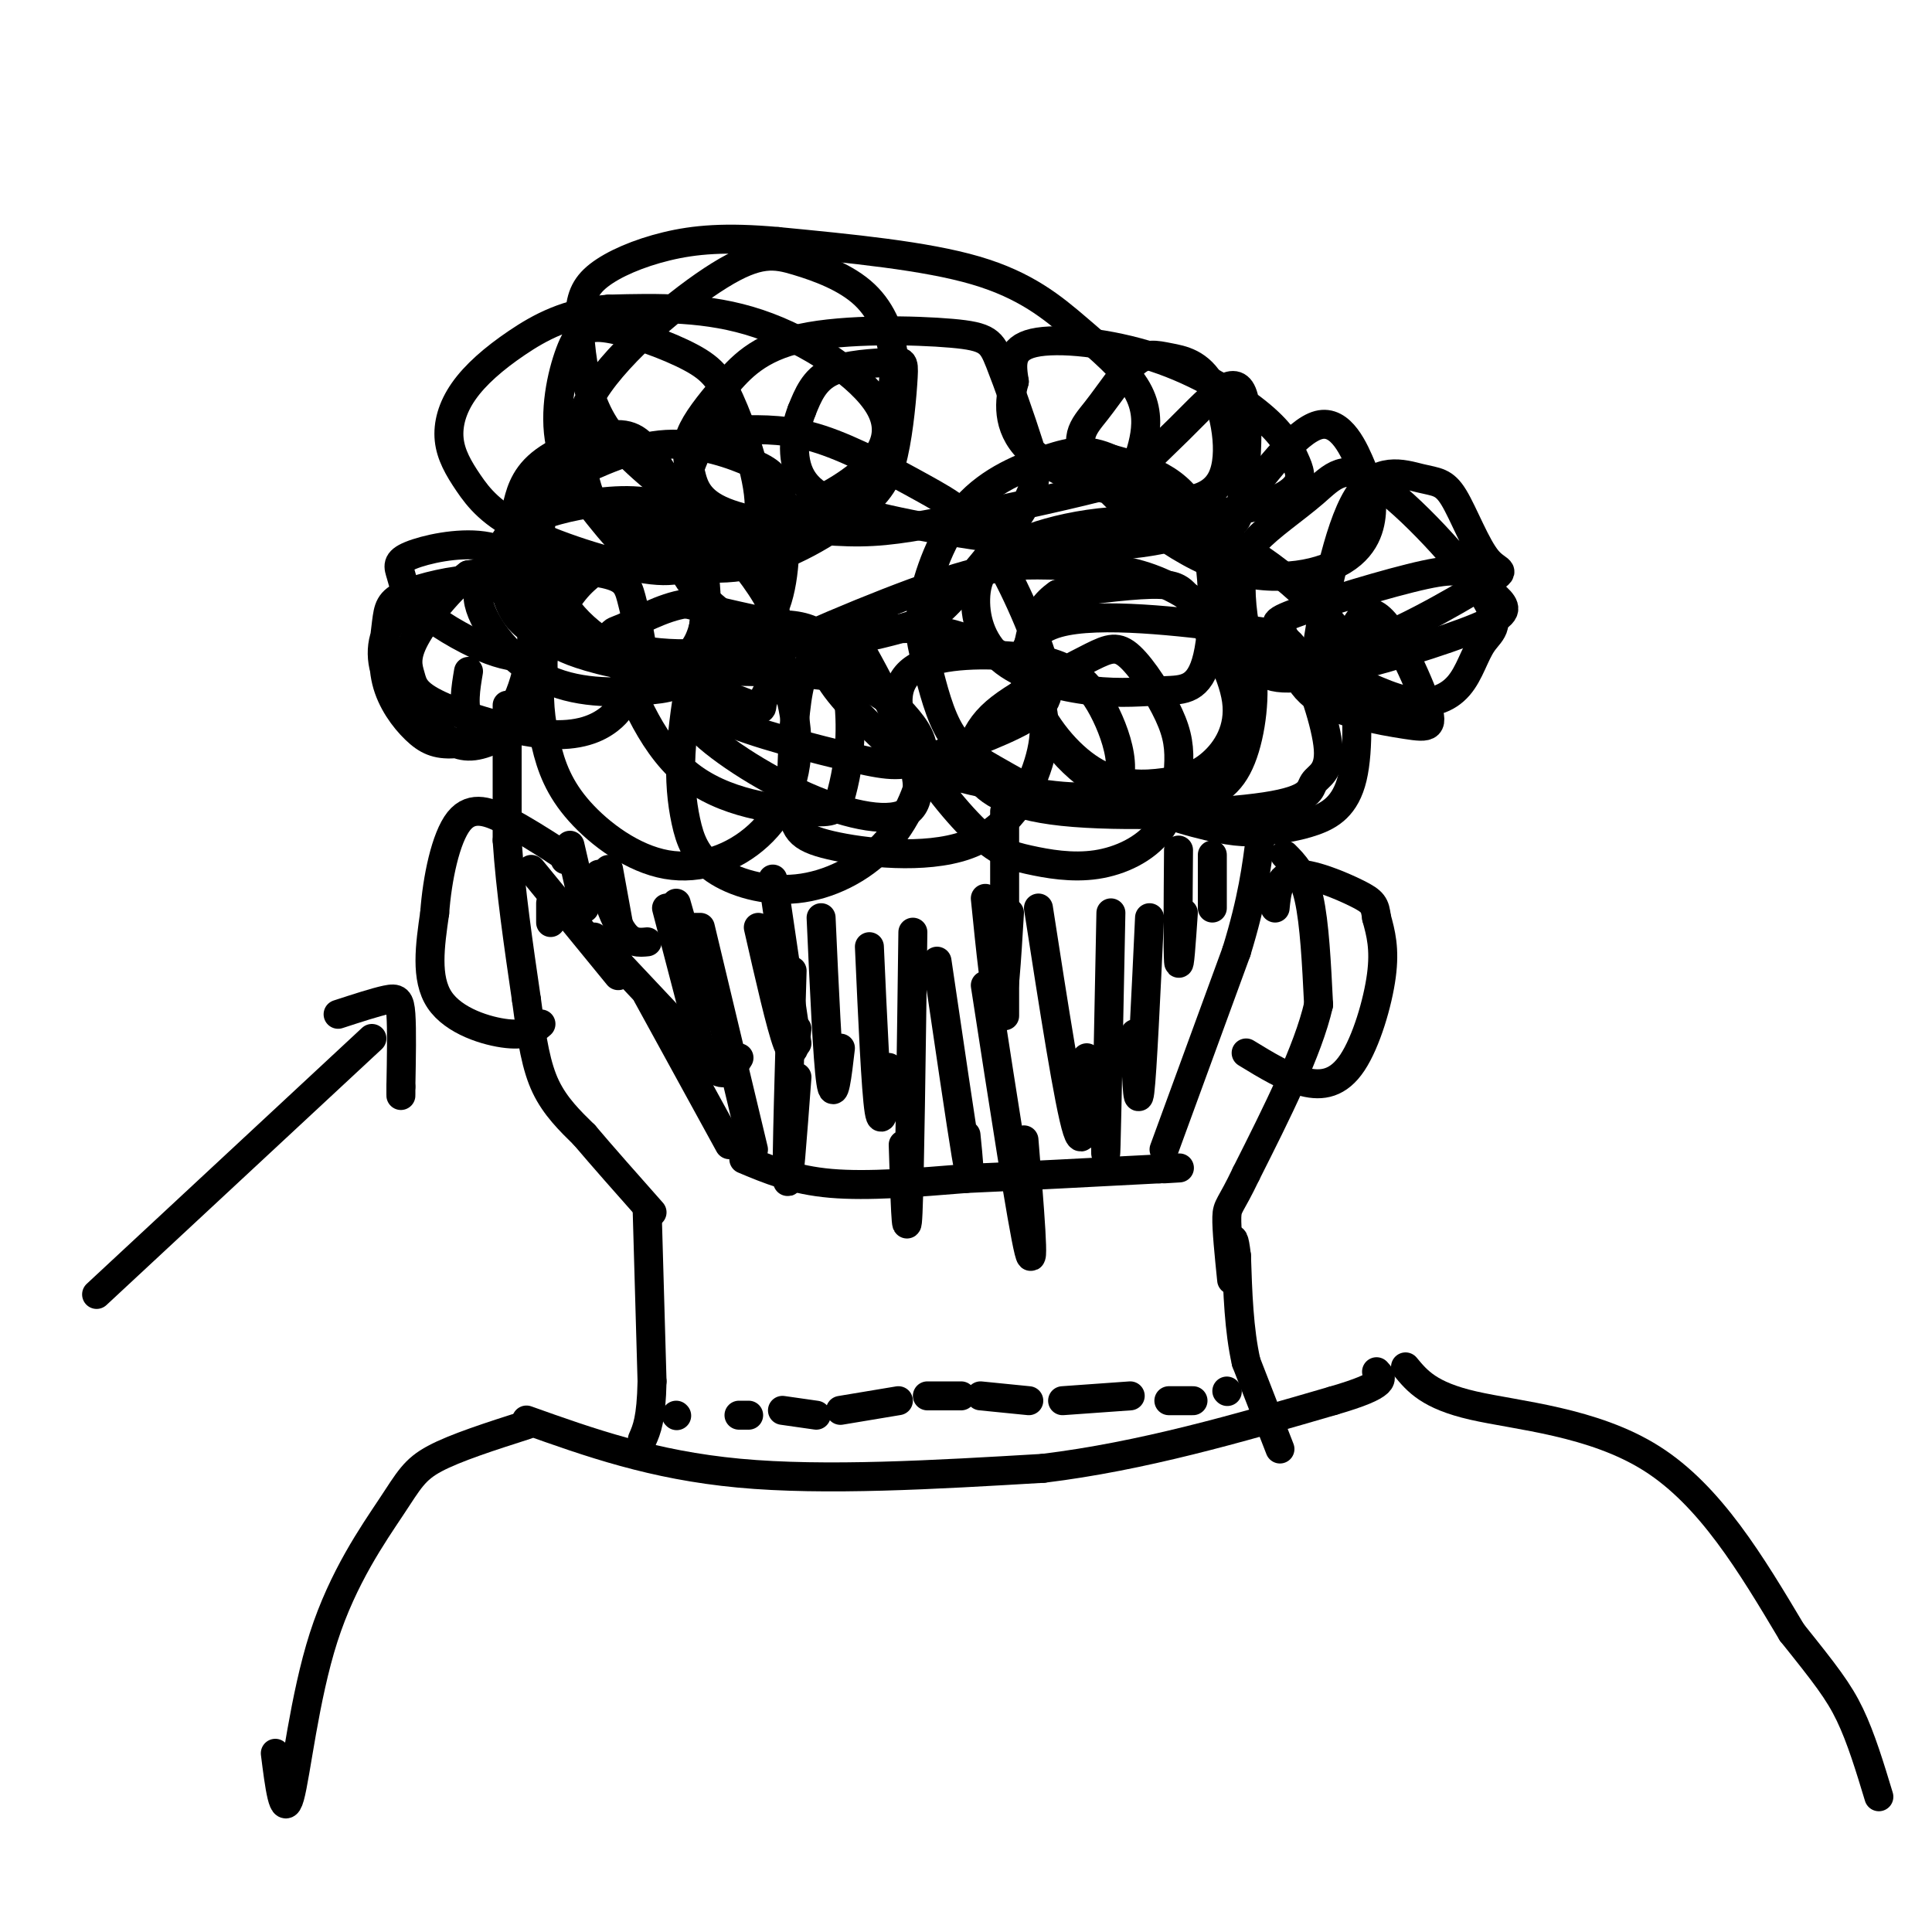 <svg viewBox='0 0 400 400' version='1.1' xmlns='http://www.w3.org/2000/svg' xmlns:xlink='http://www.w3.org/1999/xlink'><g fill='none' stroke='rgb(0,0,0)' stroke-width='6' stroke-linecap='round' stroke-linejoin='round'><path d='M105,146c0.000,0.000 0.000,28.000 0,28'/><path d='M105,174c0.667,10.167 2.333,21.583 4,33'/><path d='M109,207c1.156,8.689 2.044,13.911 4,18c1.956,4.089 4.978,7.044 8,10'/><path d='M121,235c3.667,4.333 8.833,10.167 14,16'/><path d='M134,251c0.000,0.000 1.000,35.000 1,35'/><path d='M135,286c-0.167,7.833 -1.083,9.917 -2,12'/><path d='M265,300c0.000,0.000 -7.000,-18.000 -7,-18'/><path d='M258,282c-1.500,-6.667 -1.750,-14.333 -2,-22'/><path d='M256,260c-0.500,-4.167 -0.750,-3.583 -1,-3'/><path d='M97,139c-0.596,3.543 -1.192,7.087 0,10c1.192,2.913 4.171,5.196 7,3c2.829,-2.196 5.507,-8.869 7,-15c1.493,-6.131 1.802,-11.719 0,-16c-1.802,-4.281 -5.714,-7.256 -11,-8c-5.286,-0.744 -11.947,0.744 -15,2c-3.053,1.256 -2.498,2.281 -2,4c0.498,1.719 0.939,4.133 4,7c3.061,2.867 8.743,6.186 13,8c4.257,1.814 7.088,2.124 9,2c1.912,-0.124 2.904,-0.683 4,-2c1.096,-1.317 2.295,-3.393 0,-6c-2.295,-2.607 -8.084,-5.745 -12,-7c-3.916,-1.255 -5.958,-0.628 -8,0'/><path d='M93,121c-3.820,1.171 -9.369,4.097 -12,8c-2.631,3.903 -2.343,8.782 0,13c2.343,4.218 6.742,7.774 10,10c3.258,2.226 5.375,3.123 9,2c3.625,-1.123 8.758,-4.265 11,-9c2.242,-4.735 1.593,-11.063 0,-15c-1.593,-3.937 -4.130,-5.481 -6,-7c-1.870,-1.519 -3.072,-3.011 -7,-3c-3.928,0.011 -10.582,1.526 -14,3c-3.418,1.474 -3.601,2.909 -4,6c-0.399,3.091 -1.013,7.840 0,12c1.013,4.160 3.652,7.730 6,10c2.348,2.270 4.405,3.238 8,3c3.595,-0.238 8.726,-1.682 12,-7c3.274,-5.318 4.689,-14.509 4,-20c-0.689,-5.491 -3.483,-7.283 -6,-8c-2.517,-0.717 -4.759,-0.358 -7,0'/><path d='M97,119c-3.498,2.528 -8.742,8.848 -11,13c-2.258,4.152 -1.529,6.135 -1,8c0.529,1.865 0.859,3.612 6,6c5.141,2.388 15.095,5.417 22,6c6.905,0.583 10.763,-1.279 13,-3c2.237,-1.721 2.853,-3.300 4,-5c1.147,-1.700 2.827,-3.520 3,-7c0.173,-3.480 -1.159,-8.620 -2,-12c-0.841,-3.380 -1.190,-4.999 -5,-6c-3.810,-1.001 -11.083,-1.383 -17,-1c-5.917,0.383 -10.480,1.530 -10,6c0.480,4.470 6.004,12.263 13,16c6.996,3.737 15.464,3.419 21,3c5.536,-0.419 8.140,-0.938 10,-4c1.860,-3.062 2.976,-8.666 3,-15c0.024,-6.334 -1.045,-13.399 -5,-17c-3.955,-3.601 -10.796,-3.739 -17,-3c-6.204,0.739 -11.773,2.354 -15,4c-3.227,1.646 -4.114,3.323 -5,5'/><path d='M104,113c-0.680,3.400 0.119,9.399 2,13c1.881,3.601 4.843,4.804 7,6c2.157,1.196 3.508,2.386 9,4c5.492,1.614 15.126,3.652 20,0c4.874,-3.652 4.988,-12.995 3,-21c-1.988,-8.005 -6.079,-14.674 -9,-19c-2.921,-4.326 -4.671,-6.311 -9,-6c-4.329,0.311 -11.237,2.916 -15,6c-3.763,3.084 -4.381,6.646 -5,9c-0.619,2.354 -1.239,3.502 0,8c1.239,4.498 4.337,12.348 12,17c7.663,4.652 19.890,6.106 28,5c8.110,-1.106 12.101,-4.771 14,-11c1.899,-6.229 1.705,-15.020 1,-20c-0.705,-4.980 -1.921,-6.148 -6,-8c-4.079,-1.852 -11.023,-4.386 -18,-4c-6.977,0.386 -13.989,3.693 -21,7'/><path d='M117,99c-4.365,2.786 -4.776,6.250 -5,9c-0.224,2.750 -0.260,4.785 1,9c1.260,4.215 3.817,10.609 12,16c8.183,5.391 21.991,9.780 28,12c6.009,2.220 4.217,2.272 5,0c0.783,-2.272 4.140,-6.866 4,-12c-0.140,-5.134 -3.776,-10.807 -7,-15c-3.224,-4.193 -6.037,-6.907 -11,-7c-4.963,-0.093 -12.077,2.436 -17,5c-4.923,2.564 -7.654,5.165 -10,9c-2.346,3.835 -4.308,8.906 -5,14c-0.692,5.094 -0.113,10.210 1,15c1.113,4.790 2.761,9.252 7,14c4.239,4.748 11.068,9.782 18,11c6.932,1.218 13.968,-1.381 19,-6c5.032,-4.619 8.060,-11.259 8,-19c-0.060,-7.741 -3.208,-16.584 -5,-21c-1.792,-4.416 -2.226,-4.405 -5,-5c-2.774,-0.595 -7.887,-1.798 -13,-3'/><path d='M142,125c-4.769,0.659 -10.191,3.807 -13,5c-2.809,1.193 -3.006,0.429 -1,6c2.006,5.571 6.214,17.475 14,24c7.786,6.525 19.148,7.672 25,8c5.852,0.328 6.193,-0.161 7,-3c0.807,-2.839 2.079,-8.026 2,-15c-0.079,-6.974 -1.508,-15.734 -7,-19c-5.492,-3.266 -15.045,-1.036 -20,1c-4.955,2.036 -5.311,3.879 -6,8c-0.689,4.121 -1.709,10.520 -2,16c-0.291,5.480 0.148,10.040 1,14c0.852,3.960 2.115,7.319 6,10c3.885,2.681 10.390,4.684 17,4c6.610,-0.684 13.324,-4.053 18,-9c4.676,-4.947 7.315,-11.470 8,-16c0.685,-4.530 -0.585,-7.066 -3,-10c-2.415,-2.934 -5.976,-6.267 -12,-8c-6.024,-1.733 -14.512,-1.867 -23,-2'/><path d='M153,139c-5.025,0.102 -6.089,1.358 -8,3c-1.911,1.642 -4.670,3.672 -1,8c3.670,4.328 13.769,10.954 23,15c9.231,4.046 17.593,5.512 21,3c3.407,-2.512 1.859,-9.002 -1,-16c-2.859,-6.998 -7.031,-14.505 -9,-18c-1.969,-3.495 -1.737,-2.977 -3,-2c-1.263,0.977 -4.020,2.415 -6,4c-1.980,1.585 -3.181,3.317 -4,9c-0.819,5.683 -1.255,15.316 -1,21c0.255,5.684 1.200,7.420 8,9c6.800,1.580 19.455,3.003 28,0c8.545,-3.003 12.981,-10.434 15,-17c2.019,-6.566 1.620,-12.268 -2,-17c-3.620,-4.732 -10.463,-8.495 -17,-10c-6.537,-1.505 -12.769,-0.753 -19,0'/><path d='M177,131c-4.942,1.050 -7.798,3.676 -6,8c1.798,4.324 8.250,10.347 12,14c3.750,3.653 4.796,4.936 12,7c7.204,2.064 20.564,4.911 28,5c7.436,0.089 8.949,-2.578 9,-6c0.051,-3.422 -1.360,-7.600 -3,-11c-1.640,-3.400 -3.509,-6.023 -6,-8c-2.491,-1.977 -5.605,-3.309 -12,-4c-6.395,-0.691 -16.073,-0.741 -21,2c-4.927,2.741 -5.105,8.274 -2,15c3.105,6.726 9.491,14.644 14,19c4.509,4.356 7.141,5.149 11,6c3.859,0.851 8.946,1.761 14,1c5.054,-0.761 10.075,-3.194 13,-7c2.925,-3.806 3.753,-8.987 4,-13c0.247,-4.013 -0.089,-6.859 -2,-11c-1.911,-4.141 -5.399,-9.576 -8,-12c-2.601,-2.424 -4.315,-1.835 -8,0c-3.685,1.835 -9.343,4.918 -15,8'/><path d='M211,144c-3.952,2.406 -6.331,4.422 -8,7c-1.669,2.578 -2.627,5.719 -1,9c1.627,3.281 5.840,6.701 18,8c12.160,1.299 32.266,0.478 42,-1c9.734,-1.478 9.094,-3.613 10,-5c0.906,-1.387 3.358,-2.024 3,-7c-0.358,-4.976 -3.527,-14.289 -6,-19c-2.473,-4.711 -4.251,-4.820 -14,-6c-9.749,-1.180 -27.468,-3.433 -36,-1c-8.532,2.433 -7.875,9.551 -5,16c2.875,6.449 7.970,12.228 13,15c5.030,2.772 9.996,2.538 14,2c4.004,-0.538 7.045,-1.379 10,-4c2.955,-2.621 5.823,-7.022 5,-13c-0.823,-5.978 -5.337,-13.532 -8,-18c-2.663,-4.468 -3.475,-5.848 -8,-6c-4.525,-0.152 -12.762,0.924 -21,2'/><path d='M219,123c-5.049,3.330 -7.173,10.654 -6,18c1.173,7.346 5.642,14.714 13,20c7.358,5.286 17.603,8.489 24,10c6.397,1.511 8.945,1.330 12,1c3.055,-0.330 6.616,-0.807 10,-2c3.384,-1.193 6.591,-3.101 8,-9c1.409,-5.899 1.019,-15.789 0,-22c-1.019,-6.211 -2.668,-8.743 -8,-14c-5.332,-5.257 -14.348,-13.240 -26,-16c-11.652,-2.760 -25.941,-0.299 -34,3c-8.059,3.299 -9.890,7.434 -10,12c-0.110,4.566 1.500,9.563 6,13c4.500,3.437 11.891,5.313 18,6c6.109,0.687 10.936,0.184 15,0c4.064,-0.184 7.363,-0.050 9,-7c1.637,-6.950 1.610,-20.986 -2,-29c-3.610,-8.014 -10.805,-10.007 -18,-12'/><path d='M230,95c-4.845,-2.180 -7.956,-1.631 -13,0c-5.044,1.631 -12.021,4.345 -17,10c-4.979,5.655 -7.960,14.251 -9,20c-1.040,5.749 -0.137,8.652 1,13c1.137,4.348 2.510,10.143 5,14c2.490,3.857 6.098,5.777 10,8c3.902,2.223 8.098,4.749 15,6c6.902,1.251 16.510,1.229 23,0c6.490,-1.229 9.863,-3.664 12,-9c2.137,-5.336 3.038,-13.574 2,-19c-1.038,-5.426 -4.014,-8.040 -8,-11c-3.986,-2.960 -8.981,-6.267 -15,-8c-6.019,-1.733 -13.063,-1.893 -19,-2c-5.937,-0.107 -10.767,-0.162 -23,4c-12.233,4.162 -31.869,12.540 -40,17c-8.131,4.460 -4.758,5.003 -5,6c-0.242,0.997 -4.098,2.447 1,5c5.098,2.553 19.152,6.208 27,8c7.848,1.792 9.490,1.721 15,0c5.510,-1.721 14.886,-5.092 20,-8c5.114,-2.908 5.964,-5.354 4,-12c-1.964,-6.646 -6.743,-17.493 -11,-24c-4.257,-6.507 -7.992,-8.675 -14,-12c-6.008,-3.325 -14.288,-7.807 -21,-10c-6.712,-2.193 -11.856,-2.096 -17,-2'/><path d='M153,89c-4.095,-0.536 -5.832,-0.878 -8,3c-2.168,3.878 -4.768,11.974 -5,18c-0.232,6.026 1.904,9.980 6,14c4.096,4.020 10.153,8.106 18,9c7.847,0.894 17.484,-1.405 23,-3c5.516,-1.595 6.911,-2.486 11,-7c4.089,-4.514 10.871,-12.649 14,-18c3.129,-5.351 2.605,-7.916 1,-13c-1.605,-5.084 -4.291,-12.687 -6,-17c-1.709,-4.313 -2.442,-5.336 -10,-6c-7.558,-0.664 -21.941,-0.968 -31,1c-9.059,1.968 -12.793,6.210 -16,10c-3.207,3.790 -5.887,7.130 -7,10c-1.113,2.870 -0.659,5.271 0,8c0.659,2.729 1.523,5.786 7,8c5.477,2.214 15.566,3.583 23,4c7.434,0.417 12.214,-0.120 22,-2c9.786,-1.880 24.579,-5.105 32,-7c7.421,-1.895 7.469,-2.460 8,-4c0.531,-1.540 1.546,-4.056 2,-7c0.454,-2.944 0.349,-6.315 -2,-10c-2.349,-3.685 -6.940,-7.684 -12,-12c-5.060,-4.316 -10.589,-8.947 -21,-12c-10.411,-3.053 -25.706,-4.526 -41,-6'/><path d='M161,50c-10.771,-0.973 -17.198,-0.404 -23,1c-5.802,1.404 -10.979,3.645 -14,6c-3.021,2.355 -3.887,4.826 -4,9c-0.113,4.174 0.527,10.052 2,15c1.473,4.948 3.780,8.965 9,14c5.220,5.035 13.353,11.088 19,14c5.647,2.912 8.809,2.682 14,0c5.191,-2.682 12.413,-7.817 16,-12c3.587,-4.183 3.540,-7.413 4,-11c0.460,-3.587 1.426,-7.533 1,-12c-0.426,-4.467 -2.243,-9.457 -6,-13c-3.757,-3.543 -9.453,-5.638 -14,-7c-4.547,-1.362 -7.946,-1.991 -16,3c-8.054,4.991 -20.762,15.602 -26,24c-5.238,8.398 -3.007,14.585 -2,18c1.007,3.415 0.790,4.059 4,6c3.210,1.941 9.848,5.178 16,6c6.152,0.822 11.817,-0.771 18,-3c6.183,-2.229 12.884,-5.092 18,-9c5.116,-3.908 8.647,-8.860 5,-15c-3.647,-6.140 -14.470,-13.469 -25,-17c-10.530,-3.531 -20.765,-3.266 -31,-3'/><path d='M126,64c-8.491,0.647 -14.219,3.764 -19,7c-4.781,3.236 -8.615,6.591 -11,10c-2.385,3.409 -3.321,6.873 -3,10c0.321,3.127 1.899,5.917 4,9c2.101,3.083 4.724,6.459 12,10c7.276,3.541 19.207,7.248 26,8c6.793,0.752 8.450,-1.450 12,-3c3.550,-1.550 8.993,-2.446 10,-8c1.007,-5.554 -2.421,-15.764 -5,-22c-2.579,-6.236 -4.308,-8.497 -9,-11c-4.692,-2.503 -12.347,-5.249 -17,-6c-4.653,-0.751 -6.306,0.491 -8,5c-1.694,4.509 -3.431,12.285 -2,19c1.431,6.715 6.028,12.369 9,16c2.972,3.631 4.317,5.239 9,7c4.683,1.761 12.704,3.677 21,2c8.296,-1.677 16.866,-6.945 22,-11c5.134,-4.055 6.831,-6.896 8,-12c1.169,-5.104 1.808,-12.471 2,-16c0.192,-3.529 -0.064,-3.219 -3,-3c-2.936,0.219 -8.553,0.348 -12,2c-3.447,1.652 -4.723,4.826 -6,8'/><path d='M166,85c-1.553,3.963 -2.435,9.870 0,14c2.435,4.130 8.188,6.484 20,9c11.812,2.516 29.682,5.196 42,5c12.318,-0.196 19.085,-3.268 23,-4c3.915,-0.732 4.978,0.876 6,-5c1.022,-5.876 2.002,-19.235 0,-23c-2.002,-3.765 -6.986,2.064 -13,8c-6.014,5.936 -13.058,11.978 -11,15c2.058,3.022 13.218,3.025 21,2c7.782,-1.025 12.186,-3.079 14,-5c1.814,-1.921 1.039,-3.708 0,-6c-1.039,-2.292 -2.340,-5.089 -7,-9c-4.660,-3.911 -12.678,-8.938 -22,-12c-9.322,-3.062 -19.949,-4.161 -25,-3c-5.051,1.161 -4.525,4.580 -4,8'/><path d='M210,79c-1.059,3.813 -1.706,9.345 3,14c4.706,4.655 14.765,8.434 23,10c8.235,1.566 14.645,0.920 17,-4c2.355,-4.920 0.653,-14.113 -2,-19c-2.653,-4.887 -6.259,-5.467 -9,-6c-2.741,-0.533 -4.616,-1.017 -7,1c-2.384,2.017 -5.275,6.536 -8,10c-2.725,3.464 -5.282,5.875 -1,12c4.282,6.125 15.404,15.965 26,20c10.596,4.035 20.665,2.263 26,-1c5.335,-3.263 5.935,-8.019 6,-11c0.065,-2.981 -0.406,-4.187 -2,-8c-1.594,-3.813 -4.313,-10.232 -9,-9c-4.687,1.232 -11.344,10.116 -18,19'/><path d='M255,107c-3.129,7.197 -1.951,15.688 -1,20c0.951,4.312 1.676,4.444 5,6c3.324,1.556 9.247,4.536 19,2c9.753,-2.536 23.336,-10.587 29,-14c5.664,-3.413 3.408,-2.187 1,-5c-2.408,-2.813 -4.968,-9.664 -7,-13c-2.032,-3.336 -3.535,-3.158 -7,-4c-3.465,-0.842 -8.892,-2.706 -13,4c-4.108,6.706 -6.899,21.981 -8,29c-1.101,7.019 -0.514,5.783 3,7c3.514,1.217 9.955,4.888 15,6c5.045,1.112 8.696,-0.335 11,-3c2.304,-2.665 3.262,-6.547 5,-9c1.738,-2.453 4.256,-3.478 0,-10c-4.256,-6.522 -15.285,-18.542 -22,-23c-6.715,-4.458 -9.116,-1.354 -13,2c-3.884,3.354 -9.253,6.958 -12,10c-2.747,3.042 -2.874,5.521 -3,8'/><path d='M257,120c-0.260,4.206 0.590,10.723 2,15c1.410,4.277 3.379,6.316 12,5c8.621,-1.316 23.892,-5.985 32,-9c8.108,-3.015 9.051,-4.376 8,-6c-1.051,-1.624 -4.098,-3.510 -6,-5c-1.902,-1.490 -2.658,-2.585 -10,-1c-7.342,1.585 -21.268,5.849 -27,8c-5.732,2.151 -3.269,2.188 -2,5c1.269,2.812 1.346,8.400 6,12c4.654,3.600 13.887,5.212 19,6c5.113,0.788 6.107,0.751 4,-5c-2.107,-5.751 -7.316,-17.214 -11,-18c-3.684,-0.786 -5.842,9.107 -8,19'/><path d='M276,146c-1.000,2.667 0.500,-0.167 2,-3'/><path d='M114,187c0.000,0.000 0.000,4.000 0,4'/><path d='M110,180c0.000,0.000 18.000,22.000 18,22'/><path d='M123,194c0.000,0.000 16.000,17.000 16,17'/><path d='M134,206c0.000,0.000 17.000,31.000 17,31'/><path d='M154,240c5.167,2.167 10.333,4.333 18,5c7.667,0.667 17.833,-0.167 28,-1'/><path d='M200,244c11.333,-0.500 25.667,-1.250 40,-2'/><path d='M240,242c6.833,-0.333 3.917,-0.167 1,0'/><path d='M241,238c0.000,0.000 15.000,-41.000 15,-41'/><path d='M256,197c3.333,-10.833 4.167,-17.417 5,-24'/><path d='M266,177c1.917,1.917 3.833,3.833 5,9c1.167,5.167 1.583,13.583 2,22'/><path d='M273,208c-2.167,9.500 -8.583,22.250 -15,35'/><path d='M258,243c-3.267,6.867 -3.933,6.533 -4,9c-0.067,2.467 0.467,7.733 1,13'/><path d='M258,218c4.125,2.524 8.250,5.048 12,6c3.750,0.952 7.125,0.333 10,-4c2.875,-4.333 5.250,-12.381 6,-18c0.750,-5.619 -0.125,-8.810 -1,-12'/><path d='M285,190c-0.333,-2.667 -0.667,-3.333 -4,-5c-3.333,-1.667 -9.667,-4.333 -13,-4c-3.333,0.333 -3.667,3.667 -4,7'/><path d='M112,212c-1.422,1.222 -2.844,2.444 -7,2c-4.156,-0.444 -11.044,-2.556 -14,-7c-2.956,-4.444 -1.978,-11.222 -1,-18'/><path d='M90,189c0.500,-7.012 2.250,-15.542 5,-19c2.750,-3.458 6.500,-1.845 10,0c3.500,1.845 6.750,3.923 10,6'/><path d='M115,176c2.000,1.333 2.000,1.667 2,2'/><path d='M126,195c0.000,0.000 2.000,4.000 2,4'/><path d='M126,180c0.000,0.000 2.000,11.000 2,11'/><path d='M118,175c0.000,0.000 3.000,13.000 3,13'/><path d='M124,181c1.667,4.833 3.333,9.667 5,12c1.667,2.333 3.333,2.167 5,2'/><path d='M138,188c0.000,0.000 6.000,23.000 6,23'/><path d='M144,192c-0.467,7.800 -0.933,15.600 0,21c0.933,5.400 3.267,8.400 5,9c1.733,0.600 2.867,-1.200 4,-3'/><path d='M140,187c0.000,0.000 6.000,21.000 6,21'/><path d='M145,192c0.000,0.000 11.000,46.000 11,46'/><path d='M160,182c0.000,0.000 5.000,34.000 5,34'/><path d='M164,201c-0.583,19.667 -1.167,39.333 -1,43c0.167,3.667 1.083,-8.667 2,-21'/><path d='M157,192c2.333,10.250 4.667,20.500 6,24c1.333,3.500 1.667,0.250 2,-3'/><path d='M170,190c0.667,14.750 1.333,29.500 2,34c0.667,4.500 1.333,-1.250 2,-7'/><path d='M180,196c0.667,14.917 1.333,29.833 2,34c0.667,4.167 1.333,-2.417 2,-9'/><path d='M189,193c-0.333,25.333 -0.667,50.667 -1,58c-0.333,7.333 -0.667,-3.333 -1,-14'/><path d='M194,199c2.500,17.000 5.000,34.000 6,40c1.000,6.000 0.500,1.000 0,-4'/><path d='M204,204c3.833,24.833 7.667,49.667 9,55c1.333,5.333 0.167,-8.833 -1,-23'/><path d='M204,186c1.083,10.750 2.167,21.500 3,22c0.833,0.500 1.417,-9.250 2,-19'/><path d='M208,168c0.000,17.167 0.000,34.333 0,40c0.000,5.667 0.000,-0.167 0,-6'/><path d='M215,188c3.167,20.417 6.333,40.833 8,46c1.667,5.167 1.833,-4.917 2,-15'/><path d='M230,189c-0.417,21.083 -0.833,42.167 -1,48c-0.167,5.833 -0.083,-3.583 0,-13'/><path d='M238,190c-0.750,16.000 -1.500,32.000 -2,36c-0.500,4.000 -0.750,-4.000 -1,-12'/><path d='M244,176c-0.083,10.417 -0.167,20.833 0,23c0.167,2.167 0.583,-3.917 1,-10'/><path d='M251,177c0.000,0.000 0.000,11.000 0,11'/><path d='M109,294c13.083,4.667 26.167,9.333 44,11c17.833,1.667 40.417,0.333 63,-1'/><path d='M216,304c20.500,-2.500 40.250,-8.250 60,-14'/><path d='M276,290c11.500,-3.333 10.250,-4.667 9,-6'/><path d='M291,283c2.444,2.956 4.889,5.911 14,8c9.111,2.089 24.889,3.311 37,11c12.111,7.689 20.556,21.844 29,36'/><path d='M371,338c6.911,8.622 9.689,12.178 12,17c2.311,4.822 4.156,10.911 6,17'/><path d='M109,295c-7.384,2.367 -14.769,4.734 -19,7c-4.231,2.266 -5.309,4.432 -9,10c-3.691,5.568 -9.994,14.537 -14,27c-4.006,12.463 -5.716,28.418 -7,33c-1.284,4.582 -2.142,-2.209 -3,-9'/><path d='M20,268c0.000,0.000 57.000,-53.000 57,-53'/><path d='M70,210c3.889,-1.267 7.778,-2.533 10,-3c2.222,-0.467 2.778,-0.133 3,3c0.222,3.133 0.111,9.067 0,15'/><path d='M83,225c0.000,2.667 0.000,1.833 0,1'/><path d='M140,293c0.000,0.000 0.100,0.100 0.1,0.1'/><path d='M153,293c0.000,0.000 2.000,0.000 2,0'/><path d='M162,292c0.000,0.000 7.000,1.000 7,1'/><path d='M174,292c0.000,0.000 12.000,-2.000 12,-2'/><path d='M192,289c0.000,0.000 7.000,0.000 7,0'/><path d='M203,289c0.000,0.000 10.000,1.000 10,1'/><path d='M220,290c0.000,0.000 14.000,-1.000 14,-1'/><path d='M242,290c0.000,0.000 5.000,0.000 5,0'/><path d='M254,288c0.000,0.000 0.100,0.100 0.1,0.1'/></g>
</svg>